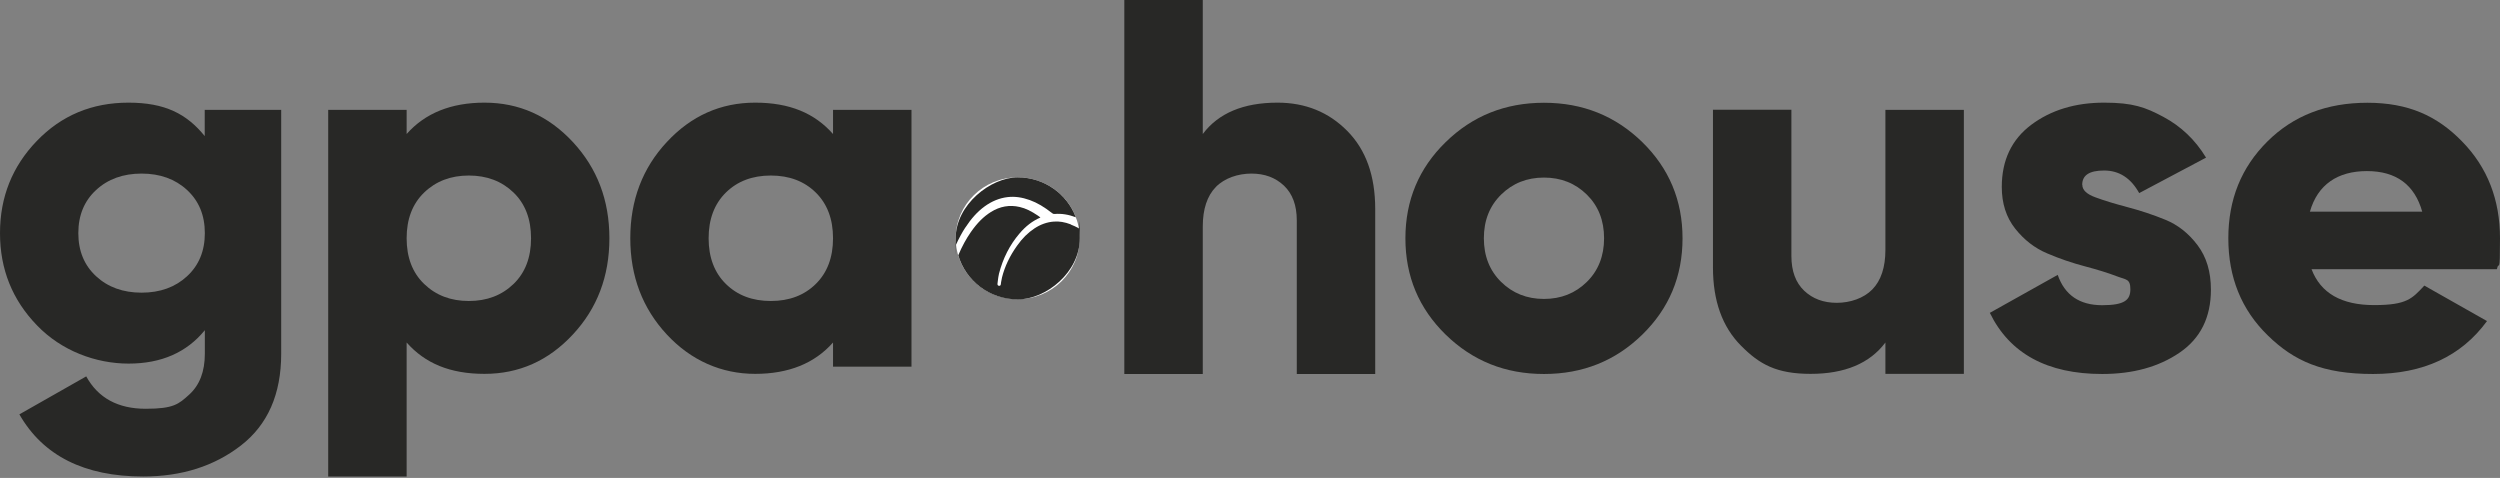 <svg width="136" height="26" viewBox="0 0 136 26" fill="none" xmlns="http://www.w3.org/2000/svg">
<rect x="0" y="0" width="136" height="26" fill="#808080" stroke="none"/>
<path d="M15.297 5.975V19.246C15.297 21.443 14.565 23.106 13.106 24.235C11.648 25.364 9.874 25.922 7.791 25.922C4.59 25.922 2.342 24.793 1.054 22.541L4.691 20.475C5.335 21.648 6.414 22.237 7.929 22.237C9.445 22.237 9.722 21.983 10.291 21.468C10.859 20.953 11.143 20.214 11.143 19.246V17.962C10.158 19.172 8.775 19.78 6.995 19.78C5.215 19.78 3.34 19.085 2.008 17.695C0.669 16.312 0 14.643 0 12.682C0 10.721 0.669 9.052 2.001 7.669C3.34 6.279 5 5.584 6.989 5.584C8.977 5.584 10.152 6.192 11.137 7.402V5.975H15.297ZM5.227 15.027C5.871 15.623 6.698 15.921 7.702 15.921C8.706 15.921 9.533 15.623 10.177 15.027C10.821 14.432 11.143 13.65 11.143 12.682C11.143 11.714 10.821 10.932 10.177 10.337C9.533 9.741 8.706 9.443 7.702 9.443C6.698 9.443 5.871 9.741 5.227 10.337C4.583 10.932 4.261 11.714 4.261 12.682C4.261 13.65 4.583 14.432 5.227 15.027Z" fill="#282826"/>
<path d="M26.358 5.584C28.233 5.584 29.836 6.298 31.162 7.725C32.488 9.152 33.151 10.895 33.151 12.961C33.151 15.027 32.488 16.777 31.162 18.198C29.836 19.625 28.233 20.338 26.358 20.338C24.483 20.338 23.125 19.768 22.121 18.632V25.922H17.854V5.975H22.121V7.29C23.125 6.155 24.539 5.584 26.358 5.584ZM23.075 15.449C23.712 16.064 24.52 16.374 25.505 16.374C26.49 16.374 27.298 16.064 27.936 15.449C28.573 14.835 28.889 14.004 28.889 12.961C28.889 11.919 28.573 11.088 27.936 10.473C27.298 9.859 26.49 9.549 25.505 9.549C24.52 9.549 23.712 9.859 23.075 10.473C22.437 11.088 22.121 11.919 22.121 12.961C22.121 14.004 22.437 14.835 23.075 15.449Z" fill="#282826"/>
<path d="M45.317 5.975H49.585V19.948H45.317V18.632C44.313 19.768 42.899 20.338 41.081 20.338C39.263 20.338 37.602 19.625 36.276 18.198C34.951 16.771 34.288 15.027 34.288 12.961C34.288 10.895 34.951 9.145 36.276 7.725C37.602 6.298 39.206 5.584 41.081 5.584C42.956 5.584 44.313 6.155 45.317 7.29V5.975ZM39.49 15.449C40.115 16.064 40.929 16.374 41.933 16.374C42.937 16.374 43.752 16.064 44.377 15.449C45.002 14.835 45.317 14.004 45.317 12.961C45.317 11.919 45.002 11.088 44.377 10.473C43.752 9.859 42.937 9.549 41.933 9.549C40.929 9.549 40.115 9.859 39.49 10.473C38.865 11.088 38.549 11.919 38.549 12.961C38.549 14.004 38.865 14.835 39.49 15.449Z" fill="#282826"/>
<path d="M69.497 5.584C71.012 5.584 72.281 6.099 73.291 7.123C74.307 8.147 74.812 9.561 74.812 11.373V20.345H70.545V11.987C70.545 11.168 70.311 10.541 69.85 10.101C69.383 9.66 68.796 9.443 68.076 9.443C67.356 9.443 66.618 9.685 66.144 10.169C65.671 10.653 65.431 11.373 65.431 12.322V20.345H61.163V0H65.431V7.29C66.283 6.155 67.641 5.584 69.497 5.584Z" fill="#282826"/>
<path d="M89.34 18.204C87.881 19.631 86.101 20.345 83.992 20.345C81.883 20.345 80.109 19.631 78.645 18.204C77.186 16.777 76.454 15.034 76.454 12.967C76.454 10.901 77.186 9.152 78.645 7.731C80.103 6.304 81.883 5.59 83.992 5.59C86.101 5.59 87.875 6.304 89.34 7.731C90.798 9.158 91.53 10.901 91.53 12.967C91.53 15.034 90.798 16.783 89.34 18.204ZM81.663 15.338C82.288 15.952 83.064 16.262 83.992 16.262C84.92 16.262 85.697 15.952 86.322 15.338C86.947 14.723 87.262 13.929 87.262 12.961C87.262 11.993 86.947 11.199 86.322 10.585C85.697 9.971 84.92 9.66 83.992 9.66C83.064 9.66 82.288 9.971 81.663 10.585C81.037 11.199 80.722 11.993 80.722 12.961C80.722 13.929 81.037 14.723 81.663 15.338Z" fill="#282826"/>
<path d="M102.566 5.975H106.834V20.338H102.566V18.632C101.714 19.768 100.356 20.338 98.5 20.338C96.644 20.338 95.716 19.823 94.706 18.8C93.69 17.776 93.185 16.361 93.185 14.55V5.969H97.452V13.929C97.452 14.748 97.686 15.375 98.147 15.815C98.614 16.256 99.201 16.473 99.921 16.473C100.641 16.473 101.379 16.231 101.853 15.747C102.326 15.263 102.566 14.543 102.566 13.594V5.969V5.975Z" fill="#282826"/>
<path d="M113.279 10.057C113.279 10.337 113.519 10.566 114.005 10.74C114.491 10.92 115.072 11.094 115.754 11.274C116.435 11.454 117.117 11.677 117.799 11.956C118.481 12.235 119.062 12.694 119.548 13.34C120.034 13.985 120.274 14.785 120.274 15.759C120.274 17.267 119.706 18.409 118.569 19.184C117.433 19.96 116.031 20.345 114.358 20.345C111.366 20.345 109.327 19.234 108.247 17.019L111.94 14.953C112.319 16.051 113.127 16.603 114.358 16.603C115.589 16.603 115.892 16.312 115.892 15.735C115.892 15.158 115.653 15.22 115.166 15.034C114.68 14.847 114.099 14.668 113.418 14.488C112.736 14.308 112.054 14.078 111.372 13.786C110.69 13.501 110.109 13.048 109.623 12.434C109.137 11.82 108.897 11.063 108.897 10.169C108.897 8.717 109.434 7.588 110.501 6.788C111.574 5.987 112.894 5.584 114.466 5.584C116.038 5.584 116.713 5.838 117.679 6.353C118.645 6.868 119.422 7.607 120.009 8.575L116.372 10.504C115.918 9.685 115.28 9.276 114.466 9.276C113.651 9.276 113.272 9.536 113.272 10.057H113.279Z" fill="#282826"/>
<path d="M125.747 14.643C126.24 15.946 127.376 16.597 129.156 16.597C130.937 16.597 131.221 16.243 131.884 15.536L135.293 17.466C133.891 19.383 131.827 20.345 129.093 20.345C126.36 20.345 124.794 19.643 123.367 18.247C121.934 16.852 121.221 15.089 121.221 12.967C121.221 10.845 121.928 9.108 123.342 7.7C124.756 6.291 126.568 5.59 128.784 5.59C131 5.59 132.572 6.291 133.942 7.7C135.318 9.108 136 10.864 136 12.967C136 15.071 135.943 14.121 135.83 14.643H125.735H125.747ZM125.659 11.516H131.77C131.353 10.045 130.35 9.307 128.759 9.307C127.168 9.307 126.076 10.045 125.659 11.516Z" fill="#282826"/>
<path d="M55.361 16.274C57.223 16.274 58.733 14.791 58.733 12.961C58.733 11.131 57.223 9.648 55.361 9.648C53.5 9.648 51.99 11.131 51.99 12.961C51.99 14.791 53.5 16.274 55.361 16.274Z" fill="white"/>
<path d="M52.508 12.39C52.83 11.894 53.171 11.515 53.562 11.23C53.954 10.945 54.377 10.771 54.825 10.721C55.21 10.678 55.601 10.734 56.018 10.883C56.428 11.032 56.813 11.261 57.236 11.596C57.281 11.633 57.319 11.646 57.369 11.64C57.754 11.609 58.133 11.671 58.524 11.82C58.051 10.554 56.813 9.648 55.361 9.648C53.909 9.648 51.99 11.131 51.99 12.961C51.99 14.791 51.996 13.191 52.009 13.309C52.161 12.974 52.325 12.67 52.508 12.384V12.39Z" fill="#282826"/>
<path d="M58.247 12.204C57.919 12.08 57.616 12.03 57.326 12.055C56.959 12.08 56.6 12.21 56.271 12.428C55.924 12.657 55.615 12.961 55.331 13.364C54.939 13.911 54.661 14.488 54.51 15.089C54.491 15.176 54.472 15.263 54.459 15.35C54.459 15.381 54.447 15.418 54.447 15.449C54.44 15.524 54.409 15.549 54.352 15.549C54.314 15.549 54.295 15.53 54.283 15.518C54.264 15.493 54.257 15.468 54.264 15.424C54.27 15.375 54.276 15.319 54.283 15.269C54.302 15.139 54.314 15.009 54.346 14.885C54.56 14.053 54.933 13.321 55.457 12.707C55.798 12.303 56.17 12.018 56.6 11.832C56.555 11.795 56.511 11.764 56.467 11.733C56.101 11.485 55.798 11.336 55.476 11.261C54.927 11.131 54.396 11.224 53.904 11.534C53.506 11.782 53.159 12.13 52.818 12.62C52.559 12.992 52.332 13.408 52.13 13.886C52.534 15.269 53.828 16.287 55.368 16.287C56.909 16.287 58.74 14.804 58.74 12.974C58.74 11.143 58.721 12.601 58.689 12.421C58.544 12.341 58.405 12.273 58.254 12.217L58.247 12.204Z" fill="#282826"/>
</svg>
